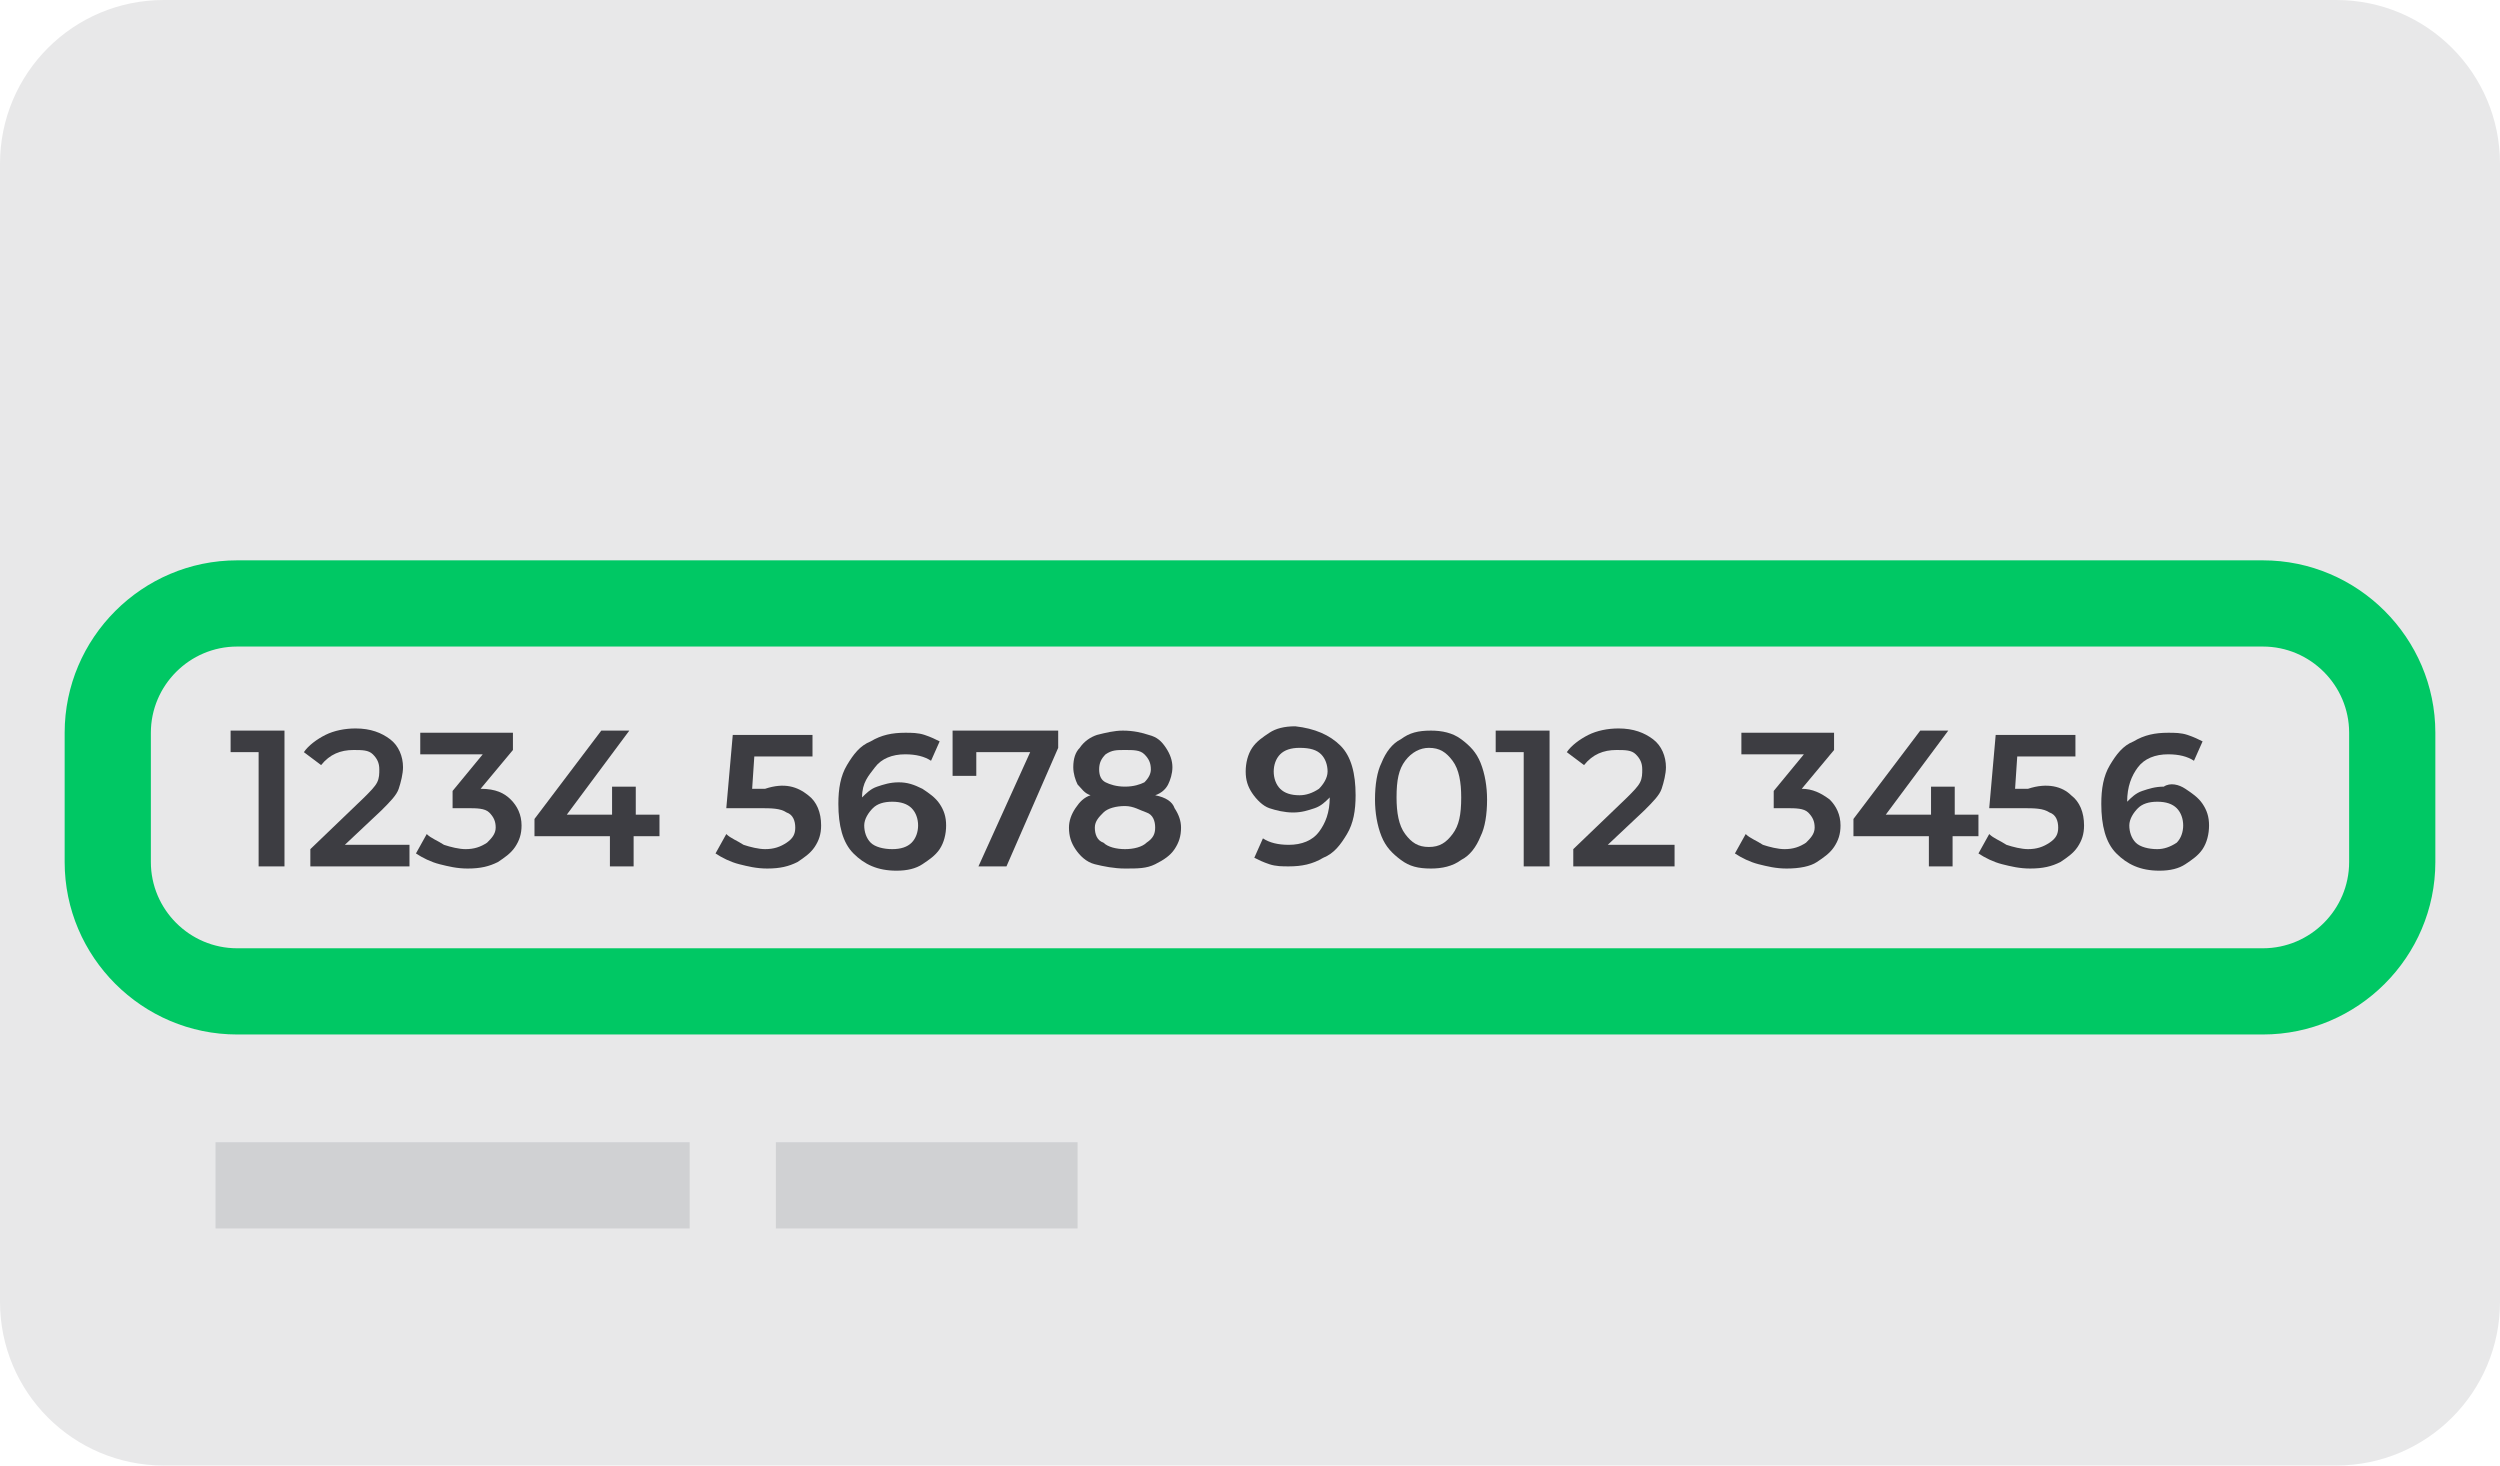 <?xml version="1.0" encoding="utf-8"?>
<!-- Generator: Adobe Illustrator 23.0.1, SVG Export Plug-In . SVG Version: 6.00 Build 0)  -->
<svg version="1.1" id="Layer_1" xmlns="http://www.w3.org/2000/svg" xmlns:xlink="http://www.w3.org/1999/xlink" x="0px" y="0px"
	 viewBox="0 0 116 68" style="enable-background:new 0 0 116 68;" xml:space="preserve">
<style type="text/css">
	.st0{fill:#E8E8E9;}
	.st1{fill:#D0D1D3;}
	.st2{fill:#00C864;}
	.st3{fill:#3D3D42;}
</style>
<path class="st0" d="M7.6,0h100.8c4.2,0,7.6,3.4,7.6,7.6v52.8c0,4.2-3.4,7.6-7.6,7.6H7.6C3.4,68,0,64.6,0,60.4V7.6
	C0,3.4,3.4,0,7.6,0z"/>
<title>ic_card_number</title>
<rect x="10" y="53" class="st1" width="22" height="4"/>
<rect x="36" y="53" class="st1" width="14" height="4"/>
<path class="st2" d="M105,48H11c-4.4,0-8-3.6-8-8v-6c0-4.4,3.6-8,8-8h94c4.4,0,8,3.6,8,8v6C113,44.4,109.4,48,105,48z M11,30
	c-2.2,0-4,1.8-4,4v6c0,2.2,1.8,4,4,4h94c2.2,0,4-1.8,4-4v-6c0-2.2-1.8-4-4-4H11z"/>
<g>
	<path class="st3" d="M13.2,33.9v6.3H12v-5.3h-1.3v-1H13.2z"/>
	<path class="st3" d="M19,39.2v1h-4.6v-0.8l2.5-2.4c0.3-0.3,0.5-0.5,0.6-0.7c0.1-0.2,0.1-0.4,0.1-0.6c0-0.3-0.1-0.5-0.3-0.7
		c-0.2-0.2-0.5-0.2-0.9-0.2c-0.6,0-1.1,0.2-1.5,0.7l-0.8-0.6c0.2-0.3,0.6-0.6,1-0.8c0.4-0.2,0.9-0.3,1.4-0.3c0.7,0,1.2,0.2,1.6,0.5
		c0.4,0.3,0.6,0.8,0.6,1.3c0,0.3-0.1,0.7-0.2,1s-0.4,0.6-0.8,1L16,39.2H19z"/>
	<path class="st3" d="M23.7,37.1c0.3,0.3,0.5,0.7,0.5,1.2c0,0.4-0.1,0.7-0.3,1c-0.2,0.3-0.5,0.5-0.8,0.7c-0.4,0.2-0.8,0.3-1.4,0.3
		c-0.5,0-0.9-0.1-1.3-0.2c-0.4-0.1-0.8-0.3-1.1-0.5l0.5-0.9c0.2,0.2,0.5,0.3,0.8,0.5c0.3,0.1,0.7,0.2,1,0.2c0.4,0,0.7-0.1,1-0.3
		c0.2-0.2,0.4-0.4,0.4-0.7s-0.1-0.5-0.3-0.7c-0.2-0.2-0.6-0.2-1-0.2H21v-0.8l1.4-1.7h-2.9v-1h4.3v0.8l-1.5,1.8
		C23,36.6,23.4,36.8,23.7,37.1z"/>
	<path class="st3" d="M30.5,38.8h-1.1v1.4h-1.1v-1.4h-3.5V38l3.1-4.1h1.3l-2.9,3.9h2.1v-1.3h1.1v1.3h1.1V38.8z"/>
	<path class="st3" d="M37.5,36.9c0.4,0.3,0.6,0.8,0.6,1.4c0,0.4-0.1,0.7-0.3,1c-0.2,0.3-0.5,0.5-0.8,0.7c-0.4,0.2-0.8,0.3-1.4,0.3
		c-0.5,0-0.9-0.1-1.3-0.2s-0.8-0.3-1.1-0.5l0.5-0.9c0.2,0.2,0.5,0.3,0.8,0.5c0.3,0.1,0.7,0.2,1,0.2c0.4,0,0.7-0.1,1-0.3
		s0.4-0.4,0.4-0.7c0-0.3-0.1-0.6-0.4-0.7c-0.3-0.2-0.7-0.2-1.3-0.2h-1.5l0.3-3.4h3.7v1H35l-0.1,1.5h0.6C36.4,36.3,37,36.5,37.5,36.9
		z"/>
	<path class="st3" d="M42.8,36.6c0.3,0.2,0.6,0.4,0.8,0.7c0.2,0.3,0.3,0.6,0.3,1c0,0.4-0.1,0.8-0.3,1.1c-0.2,0.3-0.5,0.5-0.8,0.7
		s-0.7,0.3-1.2,0.3c-0.9,0-1.5-0.3-2-0.8c-0.5-0.5-0.7-1.3-0.7-2.3c0-0.7,0.1-1.3,0.4-1.8s0.6-0.9,1.1-1.1c0.5-0.3,1-0.4,1.6-0.4
		c0.3,0,0.6,0,0.9,0.1c0.3,0.1,0.5,0.2,0.7,0.3l-0.4,0.9c-0.3-0.2-0.7-0.3-1.2-0.3c-0.6,0-1.1,0.2-1.4,0.6S40,36.3,40,37v0
		c0.2-0.2,0.4-0.4,0.7-0.5c0.3-0.1,0.6-0.2,1-0.2C42.1,36.3,42.4,36.4,42.8,36.6z M42.3,39.1c0.2-0.2,0.3-0.5,0.3-0.8
		c0-0.3-0.1-0.6-0.3-0.8c-0.2-0.2-0.5-0.3-0.9-0.3c-0.4,0-0.7,0.1-0.9,0.3s-0.4,0.5-0.4,0.8c0,0.3,0.1,0.6,0.3,0.8
		c0.2,0.2,0.6,0.3,1,0.3C41.8,39.4,42.1,39.3,42.3,39.1z"/>
	<path class="st3" d="M49.1,33.9v0.8l-2.4,5.5h-1.3l2.4-5.3h-2.5V36h-1.1v-2.1H49.1z"/>
	<path class="st3" d="M54.5,37.5c0.2,0.3,0.3,0.6,0.3,0.9c0,0.4-0.1,0.7-0.3,1s-0.5,0.5-0.9,0.7c-0.4,0.2-0.8,0.2-1.4,0.2
		c-0.5,0-1-0.1-1.4-0.2s-0.7-0.4-0.9-0.7s-0.3-0.6-0.3-1c0-0.3,0.1-0.6,0.3-0.9s0.4-0.5,0.7-0.6c-0.3-0.1-0.4-0.3-0.6-0.5
		c-0.1-0.2-0.2-0.5-0.2-0.8c0-0.4,0.1-0.7,0.3-0.9c0.2-0.3,0.5-0.5,0.8-0.6c0.4-0.1,0.8-0.2,1.2-0.2c0.5,0,0.9,0.1,1.2,0.2
		c0.4,0.1,0.6,0.3,0.8,0.6c0.2,0.3,0.3,0.6,0.3,0.9c0,0.3-0.1,0.6-0.2,0.8c-0.1,0.2-0.3,0.4-0.6,0.5C54.1,37,54.4,37.2,54.5,37.5z
		 M53.2,39.1c0.3-0.2,0.4-0.4,0.4-0.7c0-0.3-0.1-0.6-0.4-0.7s-0.6-0.3-1-0.3c-0.4,0-0.8,0.1-1,0.3s-0.4,0.4-0.4,0.7
		c0,0.3,0.1,0.6,0.4,0.7c0.2,0.2,0.6,0.3,1,0.3C52.6,39.4,53,39.3,53.2,39.1z M51.3,35c-0.2,0.2-0.3,0.4-0.3,0.7
		c0,0.3,0.1,0.5,0.3,0.6s0.5,0.2,0.9,0.2c0.4,0,0.7-0.1,0.9-0.2c0.2-0.2,0.3-0.4,0.3-0.6c0-0.3-0.1-0.5-0.3-0.7
		c-0.2-0.2-0.5-0.2-0.9-0.2S51.6,34.8,51.3,35z"/>
	<path class="st3" d="M62.2,34.6c0.5,0.5,0.7,1.3,0.7,2.3c0,0.7-0.1,1.3-0.4,1.8c-0.3,0.5-0.6,0.9-1.1,1.1c-0.5,0.3-1,0.4-1.6,0.4
		c-0.3,0-0.6,0-0.9-0.1c-0.3-0.1-0.5-0.2-0.7-0.3l0.4-0.9c0.3,0.2,0.7,0.3,1.2,0.3c0.6,0,1.1-0.2,1.4-0.6c0.3-0.4,0.5-0.9,0.5-1.6v0
		c-0.2,0.2-0.4,0.4-0.7,0.5c-0.3,0.1-0.6,0.2-1,0.2c-0.4,0-0.8-0.1-1.1-0.2s-0.6-0.4-0.8-0.7c-0.2-0.3-0.3-0.6-0.3-1
		c0-0.4,0.1-0.8,0.3-1.1c0.2-0.3,0.5-0.5,0.8-0.7c0.3-0.2,0.7-0.3,1.2-0.3C61,33.8,61.7,34.1,62.2,34.6z M61.2,36.6
		c0.2-0.2,0.4-0.5,0.4-0.8c0-0.3-0.1-0.6-0.3-0.8c-0.2-0.2-0.5-0.3-1-0.3c-0.4,0-0.7,0.1-0.9,0.3c-0.2,0.2-0.3,0.5-0.3,0.8
		c0,0.3,0.1,0.6,0.3,0.8c0.2,0.2,0.5,0.3,0.9,0.3C60.6,36.9,60.9,36.8,61.2,36.6z"/>
	<path class="st3" d="M65,39.9c-0.4-0.3-0.7-0.6-0.9-1.1c-0.2-0.5-0.3-1.1-0.3-1.7c0-0.7,0.1-1.3,0.3-1.7c0.2-0.5,0.5-0.9,0.9-1.1
		c0.4-0.3,0.8-0.4,1.4-0.4c0.5,0,1,0.1,1.4,0.4c0.4,0.3,0.7,0.6,0.9,1.1c0.2,0.5,0.3,1.1,0.3,1.7c0,0.7-0.1,1.3-0.3,1.7
		c-0.2,0.5-0.5,0.9-0.9,1.1c-0.4,0.3-0.9,0.4-1.4,0.4C65.8,40.3,65.4,40.2,65,39.9z M67.4,38.7c0.3-0.4,0.4-0.9,0.4-1.7
		c0-0.7-0.1-1.3-0.4-1.7c-0.3-0.4-0.6-0.6-1.1-0.6c-0.4,0-0.8,0.2-1.1,0.6c-0.3,0.4-0.4,0.9-0.4,1.7c0,0.7,0.1,1.3,0.4,1.7
		c0.3,0.4,0.6,0.6,1.1,0.6C66.8,39.3,67.1,39.1,67.4,38.7z"/>
	<path class="st3" d="M71.9,33.9v6.3h-1.2v-5.3h-1.3v-1H71.9z"/>
	<path class="st3" d="M77.7,39.2v1H73v-0.8l2.5-2.4c0.3-0.3,0.5-0.5,0.6-0.7c0.1-0.2,0.1-0.4,0.1-0.6c0-0.3-0.1-0.5-0.3-0.7
		s-0.5-0.2-0.9-0.2c-0.6,0-1.1,0.2-1.5,0.7l-0.8-0.6c0.2-0.3,0.6-0.6,1-0.8c0.4-0.2,0.9-0.3,1.4-0.3c0.7,0,1.2,0.2,1.6,0.5
		c0.4,0.3,0.6,0.8,0.6,1.3c0,0.3-0.1,0.7-0.2,1s-0.4,0.6-0.8,1l-1.7,1.6H77.7z"/>
	<path class="st3" d="M84.9,37.1c0.3,0.3,0.5,0.7,0.5,1.2c0,0.4-0.1,0.7-0.3,1c-0.2,0.3-0.5,0.5-0.8,0.7s-0.8,0.3-1.4,0.3
		c-0.5,0-0.9-0.1-1.3-0.2s-0.8-0.3-1.1-0.5l0.5-0.9c0.2,0.2,0.5,0.3,0.8,0.5c0.3,0.1,0.7,0.2,1,0.2c0.4,0,0.7-0.1,1-0.3
		c0.2-0.2,0.4-0.4,0.4-0.7s-0.1-0.5-0.3-0.7s-0.6-0.2-1-0.2h-0.6v-0.8l1.4-1.7h-2.9v-1h4.3v0.8l-1.5,1.8
		C84.1,36.6,84.5,36.8,84.9,37.1z"/>
	<path class="st3" d="M91.7,38.8h-1.1v1.4h-1.1v-1.4H86V38l3.1-4.1h1.3l-2.9,3.9h2.1v-1.3h1.1v1.3h1.1V38.8z"/>
	<path class="st3" d="M96.1,36.9c0.4,0.3,0.6,0.8,0.6,1.4c0,0.4-0.1,0.7-0.3,1c-0.2,0.3-0.5,0.5-0.8,0.7c-0.4,0.2-0.8,0.3-1.4,0.3
		c-0.5,0-0.9-0.1-1.3-0.2s-0.8-0.3-1.1-0.5l0.5-0.9c0.2,0.2,0.5,0.3,0.8,0.5c0.3,0.1,0.7,0.2,1,0.2c0.4,0,0.7-0.1,1-0.3
		s0.4-0.4,0.4-0.7c0-0.3-0.1-0.6-0.4-0.7c-0.3-0.2-0.7-0.2-1.3-0.2h-1.5l0.3-3.4h3.7v1h-2.7l-0.1,1.5h0.6
		C95,36.3,95.7,36.5,96.1,36.9z"/>
	<path class="st3" d="M101.4,36.6c0.3,0.2,0.6,0.4,0.8,0.7c0.2,0.3,0.3,0.6,0.3,1c0,0.4-0.1,0.8-0.3,1.1c-0.2,0.3-0.5,0.5-0.8,0.7
		s-0.7,0.3-1.2,0.3c-0.9,0-1.5-0.3-2-0.8c-0.5-0.5-0.7-1.3-0.7-2.3c0-0.7,0.1-1.3,0.4-1.8s0.6-0.9,1.1-1.1c0.5-0.3,1-0.4,1.6-0.4
		c0.3,0,0.6,0,0.9,0.1c0.3,0.1,0.5,0.2,0.7,0.3l-0.4,0.9c-0.3-0.2-0.7-0.3-1.2-0.3c-0.6,0-1.1,0.2-1.4,0.6s-0.5,0.9-0.5,1.6v0
		c0.2-0.2,0.4-0.4,0.7-0.5c0.3-0.1,0.6-0.2,1-0.2C100.7,36.3,101.1,36.4,101.4,36.6z M101,39.1c0.2-0.2,0.3-0.5,0.3-0.8
		c0-0.3-0.1-0.6-0.3-0.8c-0.2-0.2-0.5-0.3-0.9-0.3c-0.4,0-0.7,0.1-0.9,0.3s-0.4,0.5-0.4,0.8c0,0.3,0.1,0.6,0.3,0.8
		c0.2,0.2,0.6,0.3,1,0.3C100.4,39.4,100.7,39.3,101,39.1z"/>
</g>
</svg>
